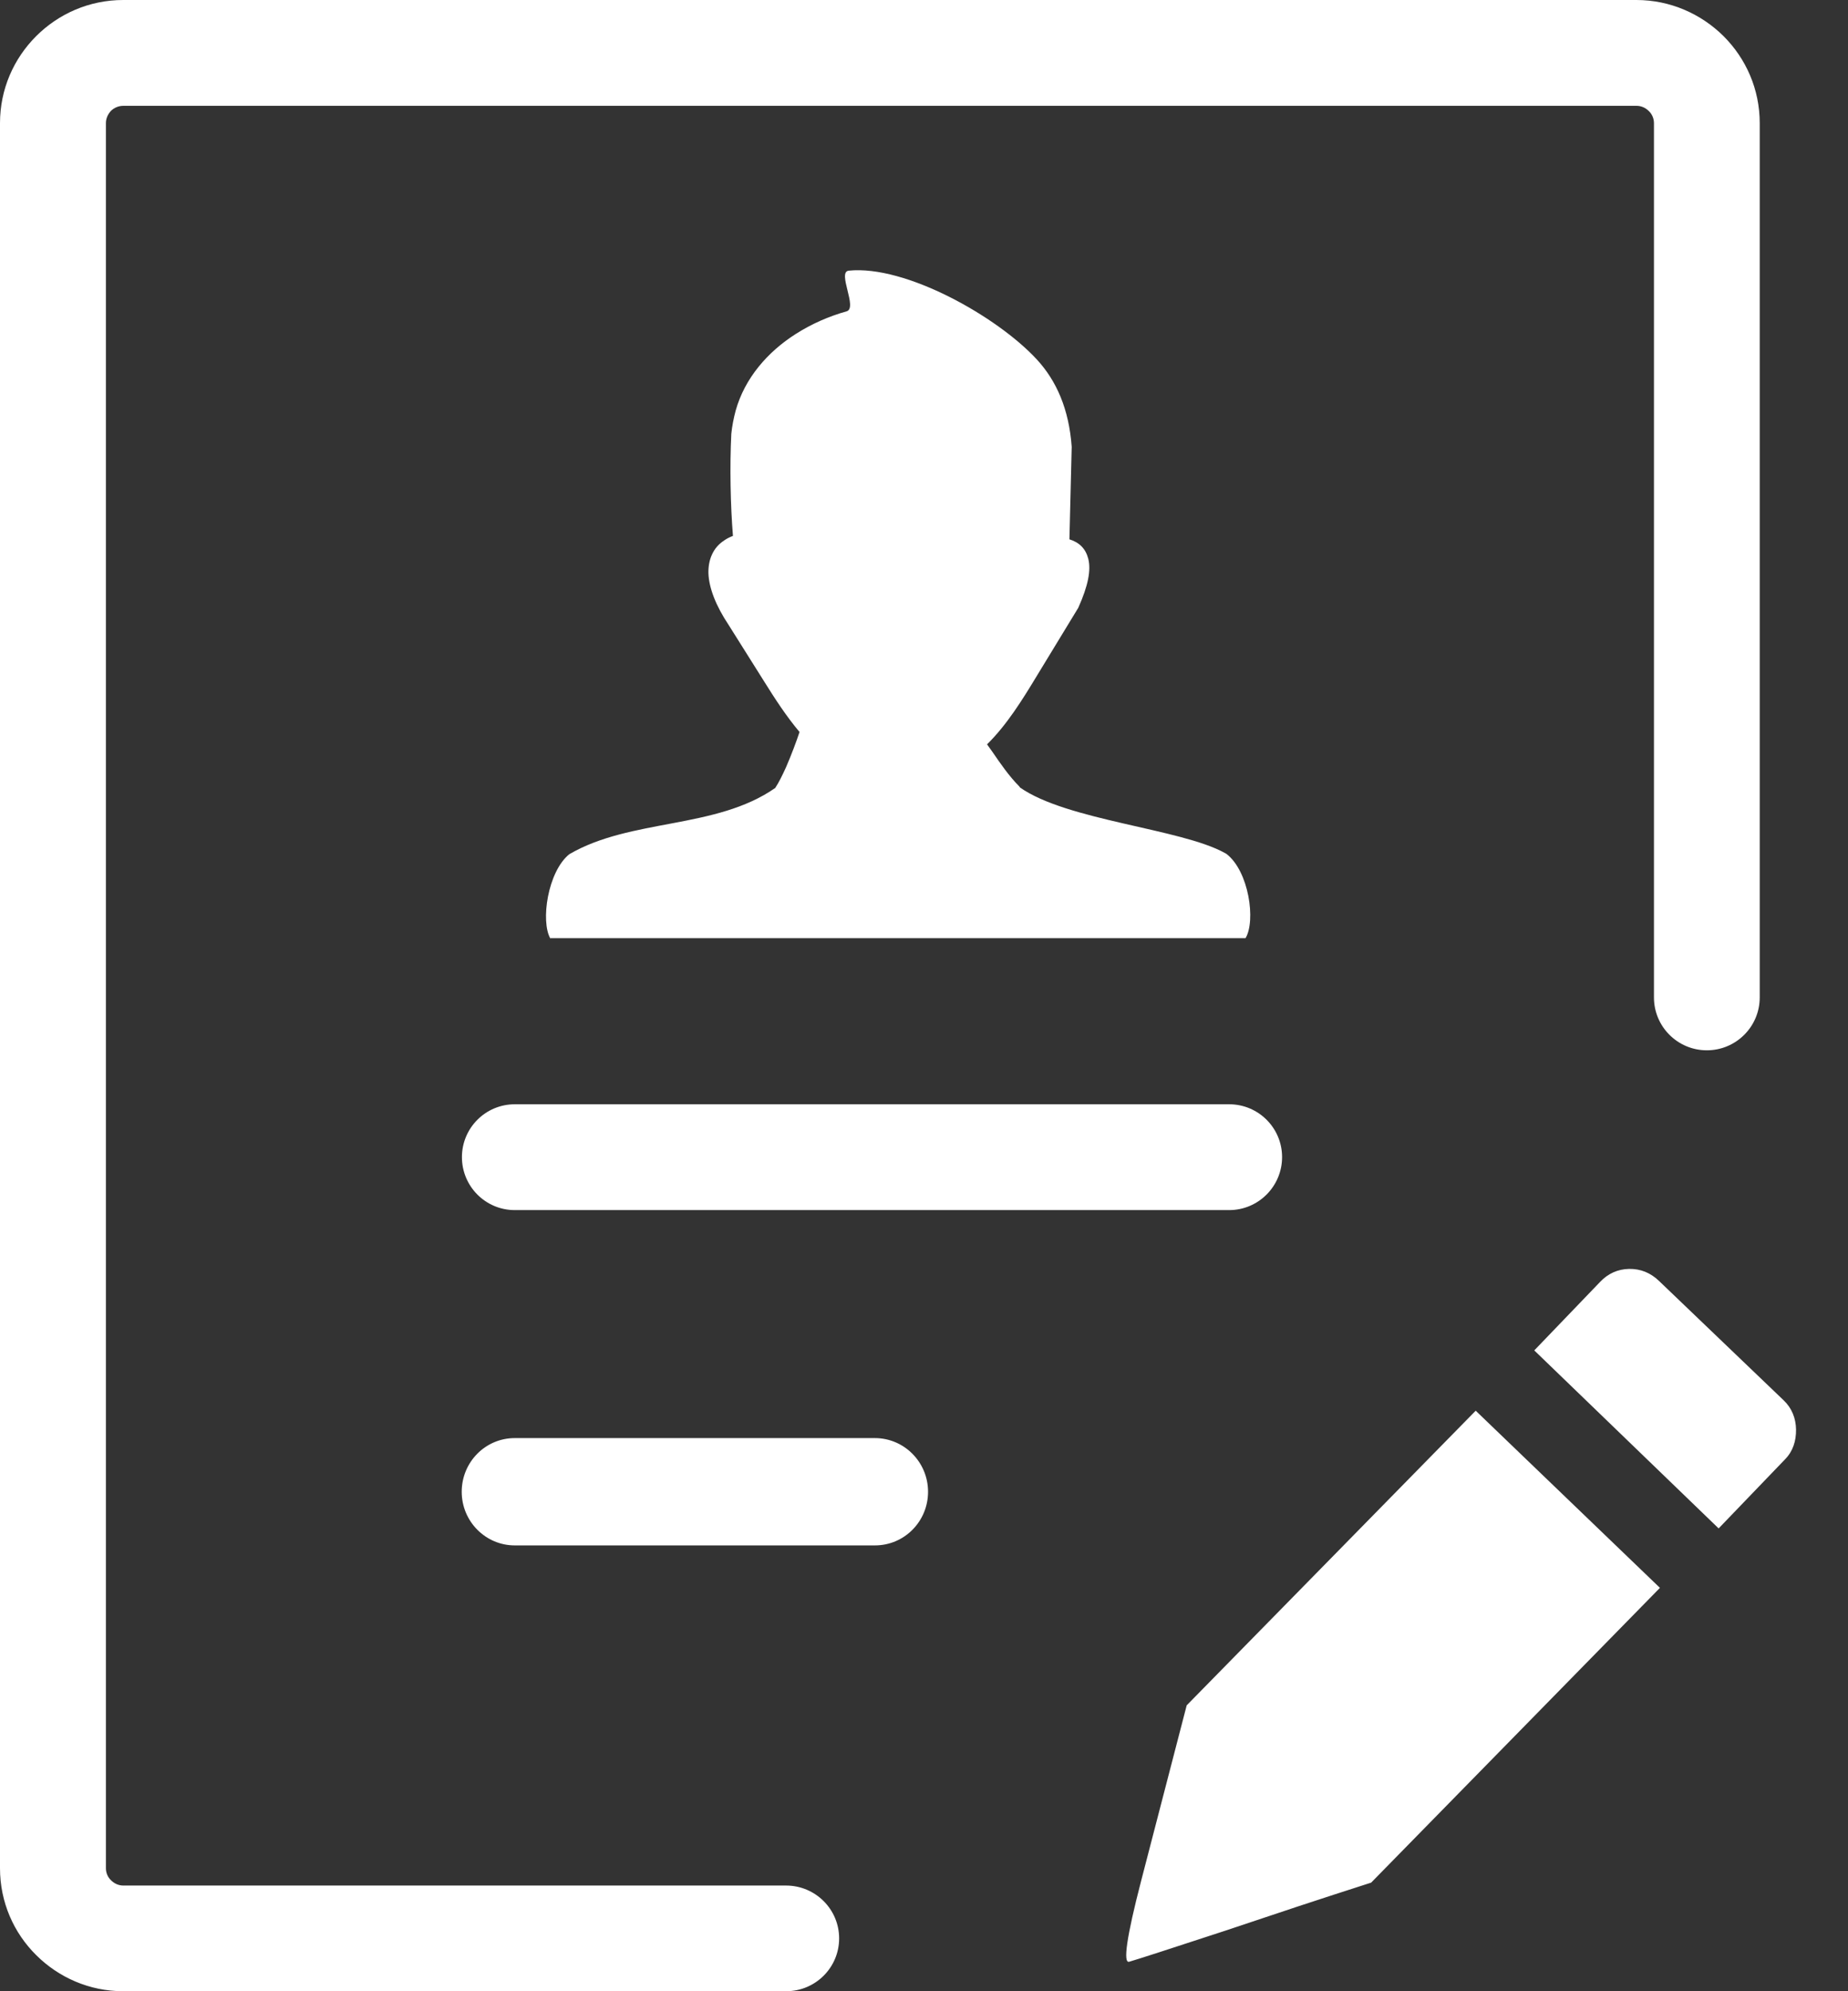 <svg width="26" height="28" viewBox="0 0 26 28" fill="none" xmlns="http://www.w3.org/2000/svg">
<rect x="0" y="0" width="26" height="28" fill="#333333" stroke="none"/>
<path d="M11.06 26.514C11.471 26.514 11.806 26.847 11.806 27.257C11.806 27.667 11.473 28 11.06 28H1.734C1.257 28 0.824 27.806 0.509 27.492C0.194 27.18 0 26.749 0 26.27V1.732C0 1.253 0.194 0.823 0.509 0.508C0.824 0.194 1.255 0 1.734 0H23.023C23.5 0 23.934 0.196 24.249 0.508C24.564 0.823 24.758 1.253 24.758 1.732V14.026C24.758 14.436 24.425 14.769 24.014 14.769C23.603 14.769 23.27 14.436 23.27 14.026V1.732C23.27 1.666 23.243 1.604 23.197 1.561C23.151 1.515 23.09 1.488 23.026 1.488H1.734C1.668 1.488 1.606 1.515 1.561 1.559C1.517 1.607 1.49 1.666 1.49 1.732V26.27C1.49 26.337 1.517 26.398 1.563 26.441C1.609 26.487 1.67 26.514 1.736 26.514H11.06ZM7.744 13.199C7.603 12.955 7.706 12.258 8.009 12.012C8.876 11.506 10.072 11.663 10.907 11.08C10.955 11.007 11.008 10.902 11.06 10.786C11.135 10.613 11.206 10.423 11.249 10.293C11.065 10.075 10.905 9.829 10.754 9.587L10.252 8.789C10.07 8.516 9.974 8.265 9.967 8.06C9.965 7.965 9.981 7.876 10.017 7.798C10.054 7.716 10.111 7.65 10.191 7.598C10.227 7.573 10.268 7.552 10.312 7.536C10.277 7.103 10.266 6.558 10.289 6.1C10.3 5.993 10.321 5.884 10.35 5.775C10.478 5.317 10.8 4.947 11.199 4.694C11.418 4.555 11.66 4.448 11.911 4.378C12.071 4.332 11.774 3.824 11.941 3.806C12.739 3.724 14.029 4.451 14.585 5.052C14.864 5.353 15.04 5.754 15.078 6.283L15.046 7.584C15.185 7.627 15.274 7.714 15.311 7.857C15.352 8.017 15.309 8.238 15.172 8.543C15.169 8.548 15.167 8.555 15.163 8.559L14.59 9.5C14.38 9.847 14.165 10.193 13.887 10.467C13.912 10.503 13.94 10.54 13.965 10.576C14.079 10.742 14.193 10.909 14.339 11.057C14.344 11.061 14.348 11.068 14.35 11.073C15.01 11.538 16.614 11.652 17.23 11.993L17.255 12.007C17.572 12.251 17.67 12.948 17.524 13.192H7.744V13.199ZM23.341 18.012C23.22 17.896 23.081 17.841 22.921 17.843C22.759 17.846 22.622 17.909 22.51 18.028L21.586 18.989L24.18 21.492L25.114 20.521C25.226 20.407 25.271 20.261 25.269 20.102C25.267 19.944 25.209 19.799 25.095 19.691L23.341 18.012ZM19.291 26.473C18.948 26.583 18.606 26.694 18.266 26.806C17.924 26.92 17.581 27.034 17.241 27.148C16.436 27.412 15.984 27.558 15.888 27.585C15.797 27.613 15.85 27.237 16.055 26.448L16.696 23.98L20.762 19.837L23.354 22.328L19.291 26.473ZM7.242 21.731C6.832 21.731 6.496 21.394 6.496 20.977C6.496 20.56 6.829 20.222 7.242 20.222H12.31C12.721 20.222 13.057 20.56 13.057 20.977C13.057 21.394 12.723 21.731 12.31 21.731H7.242ZM7.242 17.016C6.832 17.016 6.499 16.683 6.499 16.271C6.499 15.861 6.832 15.528 7.242 15.528H17.294C17.705 15.528 18.038 15.861 18.038 16.271C18.038 16.681 17.705 17.016 17.294 17.016H7.242Z" fill="white"/>
</svg>
